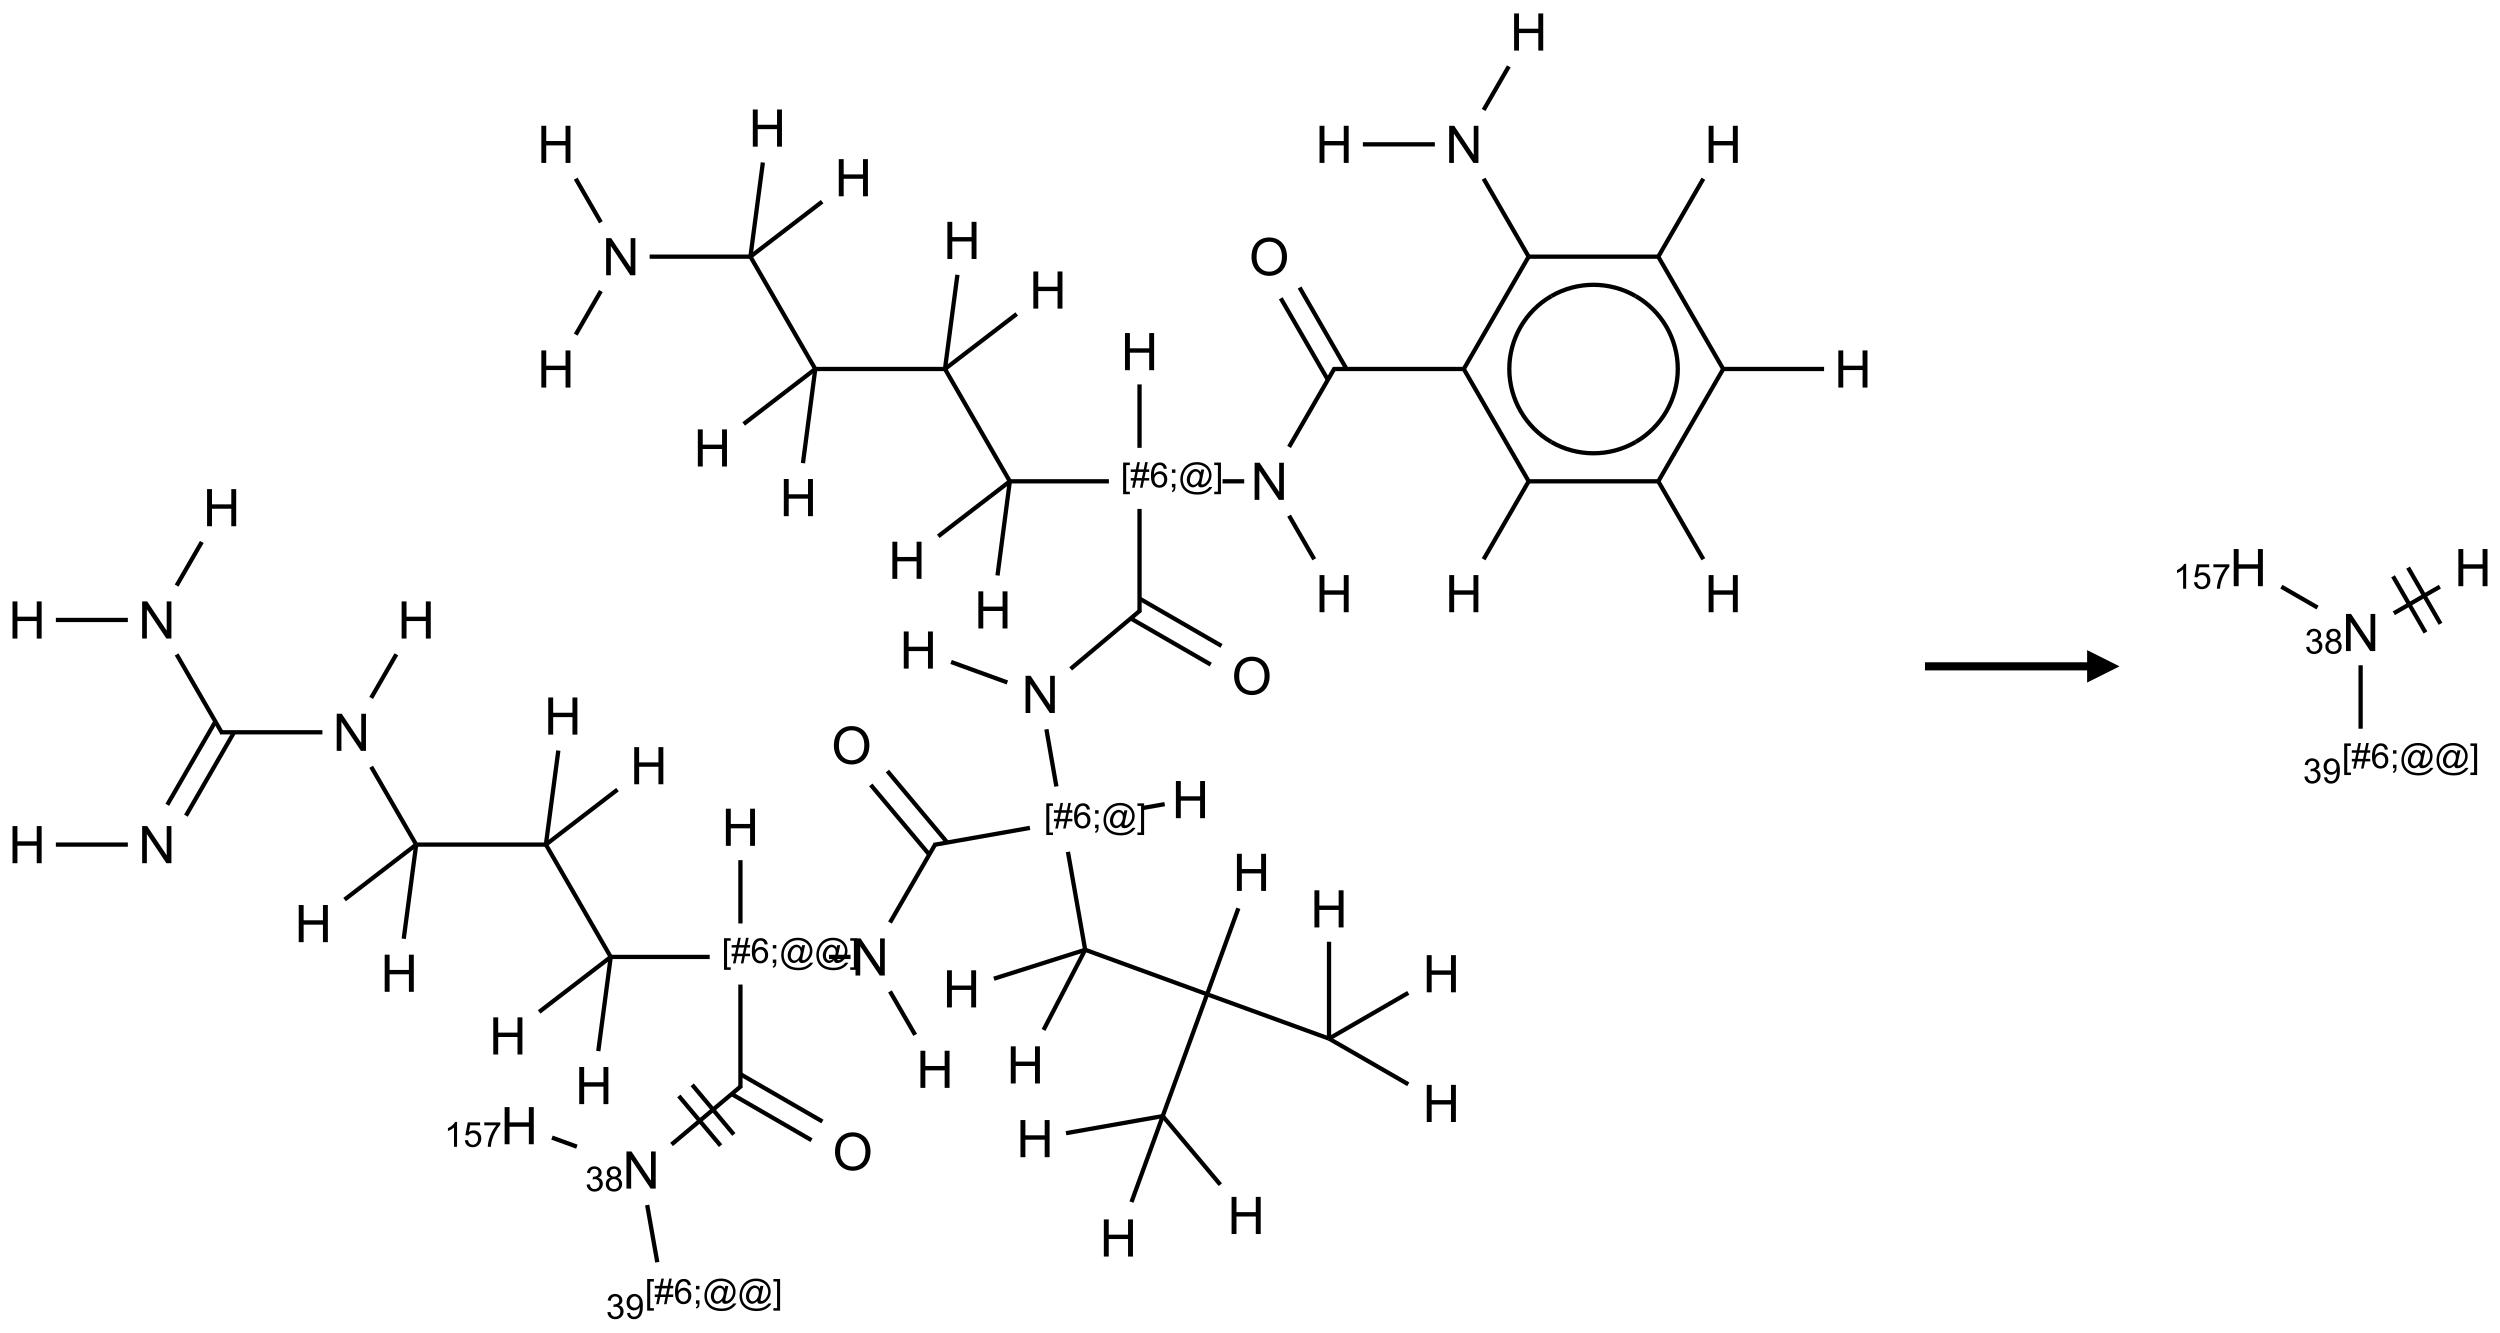 <?xml version="1.0" encoding="UTF-8"?>
<svg xmlns="http://www.w3.org/2000/svg" xmlns:xlink="http://www.w3.org/1999/xlink" width="771" height="411" viewBox="0 0 771 411">
<defs>
<g>
<g id="glyph-0-0">
<path d="M 2 0 L 2 -10 L 10 -10 L 10 0 Z M 2.25 -0.25 L 9.75 -0.25 L 9.75 -9.75 L 2.25 -9.75 Z M 2.25 -0.25 "/>
</g>
<g id="glyph-0-1">
<path d="M 1.281 0 L 1.281 -11.453 L 2.797 -11.453 L 2.797 -6.75 L 8.75 -6.75 L 8.75 -11.453 L 10.266 -11.453 L 10.266 0 L 8.75 0 L 8.75 -5.398 L 2.797 -5.398 L 2.797 0 Z M 1.281 0 "/>
</g>
<g id="glyph-0-2">
<path d="M 1.219 0 L 1.219 -11.453 L 2.773 -11.453 L 8.789 -2.461 L 8.789 -11.453 L 10.242 -11.453 L 10.242 0 L 8.688 0 L 2.672 -9 L 2.672 0 Z M 1.219 0 "/>
</g>
<g id="glyph-0-3">
<path d="M 0.773 -5.578 C 0.773 -7.48 1.285 -8.969 2.305 -10.043 C 3.324 -11.117 4.645 -11.656 6.258 -11.656 C 7.316 -11.656 8.27 -11.402 9.117 -10.898 C 9.965 -10.395 10.613 -9.688 11.059 -8.785 C 11.504 -7.883 11.727 -6.855 11.727 -5.711 C 11.727 -4.551 11.492 -3.512 11.023 -2.594 C 10.555 -1.676 9.891 -0.984 9.031 -0.512 C 8.172 -0.039 7.246 0.195 6.25 0.195 C 5.172 0.195 4.207 -0.066 3.359 -0.586 C 2.512 -1.105 1.867 -1.816 1.43 -2.719 C 0.992 -3.621 0.773 -4.574 0.773 -5.578 Z M 2.336 -5.555 C 2.336 -4.176 2.707 -3.086 3.449 -2.293 C 4.191 -1.5 5.121 -1.102 6.242 -1.102 C 7.383 -1.102 8.32 -1.504 9.059 -2.305 C 9.797 -3.105 10.164 -4.246 10.164 -5.719 C 10.164 -6.652 10.008 -7.465 9.691 -8.16 C 9.375 -8.855 8.914 -9.395 8.309 -9.777 C 7.703 -10.16 7.02 -10.352 6.266 -10.352 C 5.191 -10.352 4.27 -9.984 3.496 -9.246 C 2.723 -8.508 2.336 -7.277 2.336 -5.555 Z M 2.336 -5.555 "/>
</g>
<g id="glyph-1-0">
<path d="M 1.332 0 L 1.332 -6.668 L 6.668 -6.668 L 6.668 0 Z M 1.5 -0.168 L 6.5 -0.168 L 6.5 -6.5 L 1.5 -6.5 Z M 1.5 -0.168 "/>
</g>
<g id="glyph-1-1">
<path d="M 0.723 2.121 L 0.723 -7.637 L 2.793 -7.637 L 2.793 -6.859 L 1.66 -6.859 L 1.66 1.344 L 2.793 1.344 L 2.793 2.121 Z M 0.723 2.121 "/>
</g>
<g id="glyph-1-2">
<path d="M 0.535 0.129 L 0.988 -2.09 L 0.109 -2.09 L 0.109 -2.863 L 1.145 -2.863 L 1.531 -4.754 L 0.109 -4.754 L 0.109 -5.531 L 1.688 -5.531 L 2.141 -7.766 L 2.922 -7.766 L 2.469 -5.531 L 4.109 -5.531 L 4.562 -7.766 L 5.348 -7.766 L 4.895 -5.531 L 5.797 -5.531 L 5.797 -4.754 L 4.738 -4.754 L 4.348 -2.863 L 5.797 -2.863 L 5.797 -2.09 L 4.191 -2.09 L 3.738 0.129 L 2.957 0.129 L 3.406 -2.09 L 1.77 -2.09 L 1.316 0.129 Z M 1.926 -2.863 L 3.562 -2.863 L 3.953 -4.754 L 2.312 -4.754 Z M 1.926 -2.863 "/>
</g>
<g id="glyph-1-3">
<path d="M 5.309 -5.766 L 4.375 -5.691 C 4.293 -6.059 4.172 -6.328 4.02 -6.496 C 3.766 -6.762 3.453 -6.895 3.082 -6.895 C 2.785 -6.895 2.523 -6.812 2.297 -6.645 C 2 -6.43 1.77 -6.117 1.598 -5.703 C 1.43 -5.289 1.34 -4.703 1.332 -3.938 C 1.559 -4.281 1.836 -4.535 2.16 -4.703 C 2.488 -4.871 2.828 -4.953 3.188 -4.953 C 3.812 -4.953 4.344 -4.723 4.785 -4.262 C 5.223 -3.801 5.441 -3.207 5.441 -2.48 C 5.441 -2 5.34 -1.555 5.133 -1.145 C 4.926 -0.73 4.641 -0.418 4.281 -0.199 C 3.922 0.02 3.512 0.129 3.051 0.129 C 2.27 0.129 1.633 -0.156 1.141 -0.73 C 0.648 -1.305 0.402 -2.254 0.402 -3.574 C 0.402 -5.051 0.672 -6.121 1.219 -6.793 C 1.695 -7.375 2.336 -7.668 3.141 -7.668 C 3.742 -7.668 4.234 -7.5 4.617 -7.16 C 5 -6.824 5.23 -6.359 5.309 -5.766 Z M 1.48 -2.473 C 1.48 -2.152 1.547 -1.844 1.684 -1.547 C 1.82 -1.25 2.016 -1.027 2.262 -0.871 C 2.508 -0.719 2.766 -0.641 3.035 -0.641 C 3.434 -0.641 3.773 -0.801 4.059 -1.121 C 4.344 -1.441 4.484 -1.875 4.484 -2.422 C 4.484 -2.949 4.344 -3.367 4.062 -3.668 C 3.781 -3.973 3.426 -4.125 3 -4.125 C 2.578 -4.125 2.219 -3.973 1.922 -3.668 C 1.625 -3.363 1.48 -2.969 1.48 -2.473 Z M 1.48 -2.473 "/>
</g>
<g id="glyph-1-4">
<path d="M 0.949 -4.465 L 0.949 -5.531 L 2.016 -5.531 L 2.016 -4.465 Z M 0.949 0 L 0.949 -1.066 L 2.016 -1.066 L 2.016 0 C 2.016 0.391 1.945 0.711 1.809 0.949 C 1.668 1.191 1.449 1.379 1.145 1.512 L 0.887 1.109 C 1.082 1.023 1.23 0.895 1.324 0.727 C 1.418 0.559 1.469 0.316 1.48 0 Z M 0.949 0 "/>
</g>
<g id="glyph-1-5">
<path d="M 6.047 -0.848 C 5.82 -0.59 5.57 -0.379 5.289 -0.223 C 5.008 -0.062 4.73 0.016 4.449 0.016 C 4.141 0.016 3.84 -0.074 3.547 -0.254 C 3.254 -0.434 3.02 -0.715 2.836 -1.09 C 2.652 -1.465 2.562 -1.875 2.562 -2.324 C 2.562 -2.875 2.703 -3.43 2.988 -3.98 C 3.27 -4.535 3.621 -4.953 4.043 -5.23 C 4.461 -5.508 4.871 -5.645 5.266 -5.645 C 5.566 -5.645 5.855 -5.566 6.129 -5.41 C 6.402 -5.25 6.641 -5.012 6.84 -4.688 L 7.016 -5.496 L 7.949 -5.496 L 7.199 -2 C 7.094 -1.516 7.043 -1.246 7.043 -1.191 C 7.043 -1.098 7.078 -1.02 7.148 -0.949 C 7.219 -0.883 7.305 -0.848 7.406 -0.848 C 7.59 -0.848 7.832 -0.953 8.129 -1.168 C 8.527 -1.445 8.84 -1.816 9.07 -2.285 C 9.301 -2.75 9.418 -3.234 9.418 -3.73 C 9.418 -4.309 9.27 -4.852 8.973 -5.355 C 8.676 -5.859 8.23 -6.262 7.645 -6.562 C 7.055 -6.863 6.406 -7.016 5.691 -7.016 C 4.879 -7.016 4.137 -6.824 3.465 -6.445 C 2.793 -6.066 2.273 -5.52 1.902 -4.809 C 1.535 -4.098 1.348 -3.34 1.348 -2.527 C 1.348 -1.676 1.535 -0.941 1.902 -0.328 C 2.273 0.285 2.809 0.742 3.508 1.035 C 4.207 1.328 4.984 1.473 5.832 1.473 C 6.742 1.473 7.504 1.32 8.121 1.016 C 8.734 0.711 9.195 0.34 9.5 -0.098 L 10.441 -0.098 C 10.266 0.266 9.961 0.637 9.531 1.016 C 9.102 1.395 8.59 1.695 7.996 1.914 C 7.402 2.133 6.688 2.246 5.848 2.246 C 5.078 2.246 4.367 2.145 3.715 1.949 C 3.066 1.75 2.512 1.453 2.051 1.055 C 1.594 0.656 1.25 0.199 1.016 -0.316 C 0.723 -0.973 0.578 -1.684 0.578 -2.441 C 0.578 -3.289 0.75 -4.098 1.098 -4.863 C 1.523 -5.805 2.125 -6.527 2.902 -7.027 C 3.684 -7.527 4.629 -7.777 5.738 -7.777 C 6.602 -7.777 7.375 -7.602 8.059 -7.246 C 8.746 -6.895 9.285 -6.371 9.684 -5.672 C 10.02 -5.07 10.188 -4.418 10.188 -3.715 C 10.188 -2.707 9.832 -1.812 9.125 -1.031 C 8.492 -0.328 7.801 0.02 7.051 0.02 C 6.812 0.02 6.617 -0.016 6.473 -0.09 C 6.324 -0.16 6.215 -0.266 6.145 -0.402 C 6.102 -0.488 6.066 -0.637 6.047 -0.848 Z M 3.527 -2.262 C 3.527 -1.785 3.641 -1.414 3.863 -1.152 C 4.09 -0.887 4.348 -0.754 4.641 -0.754 C 4.836 -0.754 5.039 -0.812 5.254 -0.93 C 5.469 -1.047 5.676 -1.219 5.871 -1.449 C 6.066 -1.676 6.23 -1.969 6.355 -2.32 C 6.48 -2.672 6.543 -3.027 6.543 -3.379 C 6.543 -3.852 6.426 -4.219 6.191 -4.48 C 5.957 -4.738 5.672 -4.871 5.332 -4.871 C 5.109 -4.871 4.902 -4.812 4.707 -4.699 C 4.512 -4.586 4.32 -4.406 4.137 -4.156 C 3.953 -3.906 3.805 -3.602 3.691 -3.246 C 3.582 -2.887 3.527 -2.559 3.527 -2.262 Z M 3.527 -2.262 "/>
</g>
<g id="glyph-1-6">
<path d="M 2.27 2.121 L 0.203 2.121 L 0.203 1.344 L 1.332 1.344 L 1.332 -6.859 L 0.203 -6.859 L 0.203 -7.637 L 2.27 -7.637 Z M 2.27 2.121 "/>
</g>
<g id="glyph-1-7">
<path d="M 0.449 -2.016 L 1.387 -2.141 C 1.492 -1.609 1.676 -1.227 1.934 -0.992 C 2.191 -0.758 2.508 -0.641 2.879 -0.641 C 3.32 -0.641 3.695 -0.793 3.996 -1.098 C 4.301 -1.402 4.453 -1.781 4.453 -2.234 C 4.453 -2.664 4.312 -3.02 4.031 -3.301 C 3.75 -3.578 3.391 -3.719 2.957 -3.719 C 2.781 -3.719 2.562 -3.684 2.297 -3.613 L 2.402 -4.438 C 2.465 -4.43 2.516 -4.426 2.551 -4.426 C 2.949 -4.426 3.312 -4.531 3.629 -4.738 C 3.949 -4.949 4.109 -5.27 4.109 -5.703 C 4.109 -6.047 3.992 -6.332 3.762 -6.559 C 3.527 -6.785 3.227 -6.895 2.859 -6.895 C 2.496 -6.895 2.191 -6.781 1.949 -6.551 C 1.707 -6.324 1.547 -5.98 1.48 -5.52 L 0.543 -5.688 C 0.656 -6.316 0.918 -6.805 1.324 -7.148 C 1.73 -7.492 2.234 -7.668 2.84 -7.668 C 3.254 -7.668 3.641 -7.578 3.988 -7.398 C 4.34 -7.219 4.609 -6.977 4.793 -6.668 C 4.98 -6.359 5.074 -6.031 5.074 -5.684 C 5.074 -5.352 4.984 -5.051 4.809 -4.781 C 4.629 -4.512 4.367 -4.297 4.02 -4.137 C 4.473 -4.031 4.824 -3.816 5.074 -3.488 C 5.324 -3.16 5.449 -2.75 5.449 -2.254 C 5.449 -1.59 5.203 -1.023 4.719 -0.559 C 4.234 -0.098 3.617 0.137 2.875 0.137 C 2.203 0.137 1.648 -0.062 1.207 -0.465 C 0.762 -0.863 0.512 -1.379 0.449 -2.016 Z M 0.449 -2.016 "/>
</g>
<g id="glyph-1-8">
<path d="M 1.887 -4.141 C 1.496 -4.281 1.207 -4.484 1.02 -4.75 C 0.832 -5.016 0.738 -5.328 0.738 -5.699 C 0.738 -6.254 0.938 -6.719 1.34 -7.098 C 1.738 -7.477 2.27 -7.668 2.934 -7.668 C 3.598 -7.668 4.137 -7.473 4.543 -7.086 C 4.949 -6.699 5.152 -6.227 5.152 -5.672 C 5.152 -5.316 5.059 -5.008 4.871 -4.746 C 4.688 -4.484 4.406 -4.281 4.027 -4.141 C 4.496 -3.988 4.852 -3.742 5.098 -3.402 C 5.34 -3.062 5.465 -2.656 5.465 -2.184 C 5.465 -1.531 5.234 -0.98 4.77 -0.535 C 4.309 -0.09 3.703 0.129 2.949 0.129 C 2.195 0.129 1.586 -0.094 1.125 -0.539 C 0.664 -0.984 0.434 -1.543 0.434 -2.207 C 0.434 -2.703 0.559 -3.121 0.809 -3.457 C 1.062 -3.793 1.422 -4.02 1.887 -4.141 Z M 1.699 -5.73 C 1.699 -5.367 1.812 -5.074 2.047 -4.844 C 2.281 -4.613 2.582 -4.5 2.953 -4.5 C 3.312 -4.5 3.609 -4.613 3.84 -4.84 C 4.07 -5.066 4.188 -5.348 4.188 -5.676 C 4.188 -6.02 4.07 -6.309 3.832 -6.543 C 3.594 -6.777 3.297 -6.895 2.941 -6.895 C 2.586 -6.895 2.289 -6.781 2.051 -6.551 C 1.816 -6.324 1.699 -6.047 1.699 -5.73 Z M 1.395 -2.203 C 1.395 -1.938 1.461 -1.676 1.586 -1.426 C 1.711 -1.176 1.902 -0.984 2.152 -0.848 C 2.402 -0.711 2.672 -0.641 2.957 -0.641 C 3.406 -0.641 3.777 -0.785 4.066 -1.074 C 4.359 -1.363 4.504 -1.727 4.504 -2.172 C 4.504 -2.625 4.355 -2.996 4.055 -3.293 C 3.754 -3.586 3.379 -3.734 2.926 -3.734 C 2.484 -3.734 2.121 -3.59 1.832 -3.297 C 1.543 -3.004 1.395 -2.641 1.395 -2.203 Z M 1.395 -2.203 "/>
</g>
<g id="glyph-1-9">
<path d="M 0.582 -1.766 L 1.484 -1.848 C 1.562 -1.426 1.707 -1.117 1.922 -0.926 C 2.137 -0.734 2.414 -0.641 2.75 -0.641 C 3.039 -0.641 3.289 -0.707 3.508 -0.84 C 3.727 -0.973 3.902 -1.148 4.043 -1.367 C 4.18 -1.586 4.297 -1.887 4.391 -2.262 C 4.484 -2.637 4.531 -3.016 4.531 -3.406 C 4.531 -3.449 4.531 -3.512 4.527 -3.594 C 4.34 -3.297 4.082 -3.055 3.758 -2.867 C 3.434 -2.68 3.082 -2.59 2.703 -2.59 C 2.07 -2.59 1.535 -2.816 1.098 -3.277 C 0.66 -3.734 0.441 -4.34 0.441 -5.09 C 0.441 -5.863 0.672 -6.484 1.129 -6.957 C 1.586 -7.43 2.156 -7.668 2.844 -7.668 C 3.34 -7.668 3.793 -7.531 4.207 -7.266 C 4.617 -7 4.93 -6.617 5.145 -6.121 C 5.355 -5.629 5.465 -4.91 5.465 -3.973 C 5.465 -2.996 5.359 -2.223 5.145 -1.645 C 4.934 -1.066 4.617 -0.625 4.199 -0.324 C 3.781 -0.02 3.293 0.129 2.73 0.129 C 2.133 0.129 1.645 -0.035 1.266 -0.367 C 0.887 -0.699 0.66 -1.164 0.582 -1.766 Z M 4.422 -5.137 C 4.422 -5.676 4.277 -6.102 3.992 -6.418 C 3.707 -6.734 3.359 -6.891 2.957 -6.891 C 2.543 -6.891 2.18 -6.719 1.871 -6.379 C 1.562 -6.039 1.406 -5.598 1.406 -5.059 C 1.406 -4.57 1.555 -4.176 1.848 -3.871 C 2.141 -3.566 2.5 -3.418 2.934 -3.418 C 3.367 -3.418 3.723 -3.57 4.004 -3.871 C 4.281 -4.176 4.422 -4.598 4.422 -5.137 Z M 4.422 -5.137 "/>
</g>
<g id="glyph-1-10">
<path d="M 3.973 0 L 3.035 0 L 3.035 -5.973 C 2.809 -5.758 2.516 -5.543 2.148 -5.328 C 1.781 -5.113 1.453 -4.953 1.16 -4.844 L 1.16 -5.75 C 1.684 -5.996 2.145 -6.297 2.535 -6.645 C 2.93 -6.996 3.207 -7.336 3.371 -7.668 L 3.973 -7.668 Z M 3.973 0 "/>
</g>
<g id="glyph-1-11">
<path d="M 0.441 -2 L 1.426 -2.082 C 1.5 -1.605 1.668 -1.242 1.934 -1.004 C 2.199 -0.762 2.52 -0.641 2.895 -0.641 C 3.348 -0.641 3.73 -0.812 4.043 -1.152 C 4.355 -1.492 4.512 -1.941 4.512 -2.504 C 4.512 -3.039 4.359 -3.461 4.059 -3.77 C 3.758 -4.078 3.367 -4.234 2.879 -4.234 C 2.578 -4.234 2.305 -4.164 2.062 -4.027 C 1.82 -3.891 1.629 -3.715 1.488 -3.496 L 0.609 -3.609 L 1.348 -7.531 L 5.145 -7.531 L 5.145 -6.637 L 2.098 -6.637 L 1.688 -4.582 C 2.145 -4.902 2.625 -5.062 3.129 -5.062 C 3.797 -5.062 4.359 -4.832 4.816 -4.371 C 5.277 -3.91 5.504 -3.312 5.504 -2.59 C 5.504 -1.898 5.305 -1.301 4.902 -0.797 C 4.41 -0.18 3.742 0.129 2.895 0.129 C 2.199 0.129 1.633 -0.062 1.195 -0.453 C 0.758 -0.844 0.504 -1.359 0.441 -2 Z M 0.441 -2 "/>
</g>
<g id="glyph-1-12">
<path d="M 0.504 -6.637 L 0.504 -7.535 L 5.449 -7.535 L 5.449 -6.809 C 4.961 -6.289 4.48 -5.602 4.004 -4.746 C 3.527 -3.887 3.156 -3.004 2.895 -2.098 C 2.707 -1.461 2.59 -0.762 2.535 0 L 1.574 0 C 1.582 -0.602 1.703 -1.328 1.926 -2.176 C 2.152 -3.027 2.477 -3.848 2.898 -4.637 C 3.32 -5.426 3.77 -6.094 4.246 -6.637 Z M 0.504 -6.637 "/>
</g>
</g>
</defs>
<path fill="none" stroke-width="0.033" stroke-linecap="butt" stroke-linejoin="miter" stroke="rgb(0%, 0%, 0%)" stroke-opacity="1" stroke-miterlimit="10" d="M 10.038 7.761 L 9.098 7.419 " transform="matrix(40, 0, 0, 40, 8.35, 9.875)"/>
<path fill="none" stroke-width="0.033" stroke-linecap="butt" stroke-linejoin="miter" stroke="rgb(0%, 0%, 0%)" stroke-opacity="1" stroke-miterlimit="10" d="M 9.098 7.419 L 8.756 8.358 " transform="matrix(40, 0, 0, 40, 8.35, 9.875)"/>
<path fill="none" stroke-width="0.033" stroke-linecap="butt" stroke-linejoin="miter" stroke="rgb(0%, 0%, 0%)" stroke-opacity="1" stroke-miterlimit="10" d="M 8.756 8.358 L 8.01 8.49 " transform="matrix(40, 0, 0, 40, 8.35, 9.875)"/>
<path fill="none" stroke-width="0.033" stroke-linecap="butt" stroke-linejoin="miter" stroke="rgb(0%, 0%, 0%)" stroke-opacity="1" stroke-miterlimit="10" d="M 8.756 8.358 L 9.2 8.887 " transform="matrix(40, 0, 0, 40, 8.35, 9.875)"/>
<path fill="none" stroke-width="0.033" stroke-linecap="butt" stroke-linejoin="miter" stroke="rgb(0%, 0%, 0%)" stroke-opacity="1" stroke-miterlimit="10" d="M 8.756 8.358 L 8.515 9.021 " transform="matrix(40, 0, 0, 40, 8.35, 9.875)"/>
<path fill="none" stroke-width="0.033" stroke-linecap="butt" stroke-linejoin="miter" stroke="rgb(0%, 0%, 0%)" stroke-opacity="1" stroke-miterlimit="10" d="M 9.098 7.419 L 8.158 7.076 " transform="matrix(40, 0, 0, 40, 8.35, 9.875)"/>
<path fill="none" stroke-width="0.033" stroke-linecap="butt" stroke-linejoin="miter" stroke="rgb(0%, 0%, 0%)" stroke-opacity="1" stroke-miterlimit="10" d="M 8.158 7.076 L 8.025 6.321 " transform="matrix(40, 0, 0, 40, 8.35, 9.875)"/>
<path fill="none" stroke-width="0.033" stroke-linecap="butt" stroke-linejoin="miter" stroke="rgb(0%, 0%, 0%)" stroke-opacity="1" stroke-miterlimit="10" d="M 7.936 5.817 L 7.859 5.376 " transform="matrix(40, 0, 0, 40, 8.35, 9.875)"/>
<path fill="none" stroke-width="0.033" stroke-linecap="butt" stroke-linejoin="miter" stroke="rgb(0%, 0%, 0%)" stroke-opacity="1" stroke-miterlimit="10" d="M 8.046 4.91 L 8.583 4.459 " transform="matrix(40, 0, 0, 40, 8.35, 9.875)"/>
<path fill="none" stroke-width="0.033" stroke-linecap="butt" stroke-linejoin="miter" stroke="rgb(0%, 0%, 0%)" stroke-opacity="1" stroke-miterlimit="10" d="M 8.509 4.521 L 9.126 4.877 " transform="matrix(40, 0, 0, 40, 8.35, 9.875)"/>
<path fill="none" stroke-width="0.033" stroke-linecap="butt" stroke-linejoin="miter" stroke="rgb(0%, 0%, 0%)" stroke-opacity="1" stroke-miterlimit="10" d="M 8.577 4.368 L 9.209 4.733 " transform="matrix(40, 0, 0, 40, 8.35, 9.875)"/>
<path fill="none" stroke-width="0.033" stroke-linecap="butt" stroke-linejoin="miter" stroke="rgb(0%, 0%, 0%)" stroke-opacity="1" stroke-miterlimit="10" d="M 8.577 4.472 L 8.577 3.677 " transform="matrix(40, 0, 0, 40, 8.35, 9.875)"/>
<path fill="none" stroke-width="0.033" stroke-linecap="butt" stroke-linejoin="miter" stroke="rgb(0%, 0%, 0%)" stroke-opacity="1" stroke-miterlimit="10" d="M 8.341 3.464 L 7.577 3.464 " transform="matrix(40, 0, 0, 40, 8.35, 9.875)"/>
<path fill="none" stroke-width="0.033" stroke-linecap="butt" stroke-linejoin="miter" stroke="rgb(0%, 0%, 0%)" stroke-opacity="1" stroke-miterlimit="10" d="M 7.577 3.464 L 7.077 2.598 " transform="matrix(40, 0, 0, 40, 8.35, 9.875)"/>
<path fill="none" stroke-width="0.033" stroke-linecap="butt" stroke-linejoin="miter" stroke="rgb(0%, 0%, 0%)" stroke-opacity="1" stroke-miterlimit="10" d="M 7.077 2.598 L 6.077 2.598 " transform="matrix(40, 0, 0, 40, 8.35, 9.875)"/>
<path fill="none" stroke-width="0.033" stroke-linecap="butt" stroke-linejoin="miter" stroke="rgb(0%, 0%, 0%)" stroke-opacity="1" stroke-miterlimit="10" d="M 6.077 2.598 L 5.577 1.732 " transform="matrix(40, 0, 0, 40, 8.35, 9.875)"/>
<path fill="none" stroke-width="0.033" stroke-linecap="butt" stroke-linejoin="miter" stroke="rgb(0%, 0%, 0%)" stroke-opacity="1" stroke-miterlimit="10" d="M 5.577 1.732 L 4.8 1.732 " transform="matrix(40, 0, 0, 40, 8.35, 9.875)"/>
<path fill="none" stroke-width="0.033" stroke-linecap="butt" stroke-linejoin="miter" stroke="rgb(0%, 0%, 0%)" stroke-opacity="1" stroke-miterlimit="10" d="M 4.424 1.997 L 4.23 2.333 " transform="matrix(40, 0, 0, 40, 8.35, 9.875)"/>
<path fill="none" stroke-width="0.033" stroke-linecap="butt" stroke-linejoin="miter" stroke="rgb(0%, 0%, 0%)" stroke-opacity="1" stroke-miterlimit="10" d="M 4.424 1.467 L 4.23 1.131 " transform="matrix(40, 0, 0, 40, 8.35, 9.875)"/>
<path fill="none" stroke-width="0.033" stroke-linecap="butt" stroke-linejoin="miter" stroke="rgb(0%, 0%, 0%)" stroke-opacity="1" stroke-miterlimit="10" d="M 5.577 1.732 L 5.673 1.006 " transform="matrix(40, 0, 0, 40, 8.35, 9.875)"/>
<path fill="none" stroke-width="0.033" stroke-linecap="butt" stroke-linejoin="miter" stroke="rgb(0%, 0%, 0%)" stroke-opacity="1" stroke-miterlimit="10" d="M 5.577 1.732 L 6.13 1.308 " transform="matrix(40, 0, 0, 40, 8.35, 9.875)"/>
<path fill="none" stroke-width="0.033" stroke-linecap="butt" stroke-linejoin="miter" stroke="rgb(0%, 0%, 0%)" stroke-opacity="1" stroke-miterlimit="10" d="M 6.077 2.598 L 5.982 3.324 " transform="matrix(40, 0, 0, 40, 8.35, 9.875)"/>
<path fill="none" stroke-width="0.033" stroke-linecap="butt" stroke-linejoin="miter" stroke="rgb(0%, 0%, 0%)" stroke-opacity="1" stroke-miterlimit="10" d="M 6.077 2.598 L 5.525 3.022 " transform="matrix(40, 0, 0, 40, 8.35, 9.875)"/>
<path fill="none" stroke-width="0.033" stroke-linecap="butt" stroke-linejoin="miter" stroke="rgb(0%, 0%, 0%)" stroke-opacity="1" stroke-miterlimit="10" d="M 7.077 2.598 L 7.63 2.174 " transform="matrix(40, 0, 0, 40, 8.35, 9.875)"/>
<path fill="none" stroke-width="0.033" stroke-linecap="butt" stroke-linejoin="miter" stroke="rgb(0%, 0%, 0%)" stroke-opacity="1" stroke-miterlimit="10" d="M 7.077 2.598 L 7.173 1.872 " transform="matrix(40, 0, 0, 40, 8.35, 9.875)"/>
<path fill="none" stroke-width="0.033" stroke-linecap="butt" stroke-linejoin="miter" stroke="rgb(0%, 0%, 0%)" stroke-opacity="1" stroke-miterlimit="10" d="M 7.577 3.464 L 7.025 3.888 " transform="matrix(40, 0, 0, 40, 8.35, 9.875)"/>
<path fill="none" stroke-width="0.033" stroke-linecap="butt" stroke-linejoin="miter" stroke="rgb(0%, 0%, 0%)" stroke-opacity="1" stroke-miterlimit="10" d="M 7.577 3.464 L 7.482 4.19 " transform="matrix(40, 0, 0, 40, 8.35, 9.875)"/>
<path fill="none" stroke-width="0.033" stroke-linecap="butt" stroke-linejoin="miter" stroke="rgb(0%, 0%, 0%)" stroke-opacity="1" stroke-miterlimit="10" d="M 9.217 3.464 L 9.384 3.464 " transform="matrix(40, 0, 0, 40, 8.35, 9.875)"/>
<path fill="none" stroke-width="0.033" stroke-linecap="butt" stroke-linejoin="miter" stroke="rgb(0%, 0%, 0%)" stroke-opacity="1" stroke-miterlimit="10" d="M 9.73 3.199 L 10.082 2.59 " transform="matrix(40, 0, 0, 40, 8.35, 9.875)"/>
<path fill="none" stroke-width="0.033" stroke-linecap="butt" stroke-linejoin="miter" stroke="rgb(0%, 0%, 0%)" stroke-opacity="1" stroke-miterlimit="10" d="M 10.173 2.598 L 9.811 1.97 " transform="matrix(40, 0, 0, 40, 8.35, 9.875)"/>
<path fill="none" stroke-width="0.033" stroke-linecap="butt" stroke-linejoin="miter" stroke="rgb(0%, 0%, 0%)" stroke-opacity="1" stroke-miterlimit="10" d="M 10.029 2.681 L 9.666 2.053 " transform="matrix(40, 0, 0, 40, 8.35, 9.875)"/>
<path fill="none" stroke-width="0.033" stroke-linecap="butt" stroke-linejoin="miter" stroke="rgb(0%, 0%, 0%)" stroke-opacity="1" stroke-miterlimit="10" d="M 10.068 2.598 L 11.087 2.598 " transform="matrix(40, 0, 0, 40, 8.35, 9.875)"/>
<path fill="none" stroke-width="0.033" stroke-linecap="butt" stroke-linejoin="miter" stroke="rgb(0%, 0%, 0%)" stroke-opacity="1" stroke-miterlimit="10" d="M 11.072 2.59 L 11.582 3.472 " transform="matrix(40, 0, 0, 40, 8.35, 9.875)"/>
<path fill="none" stroke-width="0.033" stroke-linecap="butt" stroke-linejoin="miter" stroke="rgb(0%, 0%, 0%)" stroke-opacity="1" stroke-miterlimit="10" d="M 11.582 3.456 L 11.23 4.065 " transform="matrix(40, 0, 0, 40, 8.35, 9.875)"/>
<path fill="none" stroke-width="0.033" stroke-linecap="butt" stroke-linejoin="miter" stroke="rgb(0%, 0%, 0%)" stroke-opacity="1" stroke-miterlimit="10" d="M 11.577 3.464 L 12.587 3.464 " transform="matrix(40, 0, 0, 40, 8.35, 9.875)"/>
<path fill="none" stroke-width="0.033" stroke-linecap="butt" stroke-linejoin="miter" stroke="rgb(0%, 0%, 0%)" stroke-opacity="1" stroke-miterlimit="10" d="M 12.572 3.456 L 12.924 4.065 " transform="matrix(40, 0, 0, 40, 8.35, 9.875)"/>
<path fill="none" stroke-width="0.033" stroke-linecap="butt" stroke-linejoin="miter" stroke="rgb(0%, 0%, 0%)" stroke-opacity="1" stroke-miterlimit="10" d="M 12.577 3.464 L 13.082 2.59 " transform="matrix(40, 0, 0, 40, 8.35, 9.875)"/>
<path fill="none" stroke-width="0.033" stroke-linecap="butt" stroke-linejoin="miter" stroke="rgb(0%, 0%, 0%)" stroke-opacity="1" stroke-miterlimit="10" d="M 13.068 2.598 L 13.855 2.598 " transform="matrix(40, 0, 0, 40, 8.35, 9.875)"/>
<path fill="none" stroke-width="0.033" stroke-linecap="butt" stroke-linejoin="miter" stroke="rgb(0%, 0%, 0%)" stroke-opacity="1" stroke-miterlimit="10" d="M 13.077 2.598 L 12.572 1.724 " transform="matrix(40, 0, 0, 40, 8.35, 9.875)"/>
<path fill="none" stroke-width="0.033" stroke-linecap="butt" stroke-linejoin="miter" stroke="rgb(0%, 0%, 0%)" stroke-opacity="1" stroke-miterlimit="10" d="M 12.572 1.74 L 12.924 1.131 " transform="matrix(40, 0, 0, 40, 8.35, 9.875)"/>
<path fill="none" stroke-width="0.033" stroke-linecap="butt" stroke-linejoin="miter" stroke="rgb(0%, 0%, 0%)" stroke-opacity="1" stroke-miterlimit="10" d="M 12.577 1.732 L 11.568 1.732 " transform="matrix(40, 0, 0, 40, 8.35, 9.875)"/>
<path fill="none" stroke-width="0.033" stroke-linecap="butt" stroke-linejoin="miter" stroke="rgb(0%, 0%, 0%)" stroke-opacity="1" stroke-miterlimit="10" d="M 11.577 1.732 L 11.077 2.598 " transform="matrix(40, 0, 0, 40, 8.35, 9.875)"/>
<path fill="none" stroke-width="0.033" stroke-linecap="butt" stroke-linejoin="miter" stroke="rgb(0%, 0%, 0%)" stroke-opacity="1" stroke-miterlimit="10" d="M 11.582 1.74 L 11.23 1.131 " transform="matrix(40, 0, 0, 40, 8.35, 9.875)"/>
<path fill="none" stroke-width="0.033" stroke-linecap="butt" stroke-linejoin="miter" stroke="rgb(0%, 0%, 0%)" stroke-opacity="1" stroke-miterlimit="10" d="M 10.854 0.866 L 10.299 0.866 " transform="matrix(40, 0, 0, 40, 8.35, 9.875)"/>
<path fill="none" stroke-width="0.033" stroke-linecap="butt" stroke-linejoin="miter" stroke="rgb(0%, 0%, 0%)" stroke-opacity="1" stroke-miterlimit="10" d="M 11.23 0.601 L 11.424 0.265 " transform="matrix(40, 0, 0, 40, 8.35, 9.875)"/>
<path fill="none" stroke-width="0.033" stroke-linecap="butt" stroke-linejoin="miter" stroke="rgb(0%, 0%, 0%)" stroke-opacity="1" stroke-miterlimit="10" d="M 9.73 3.729 L 9.924 4.065 " transform="matrix(40, 0, 0, 40, 8.35, 9.875)"/>
<path fill="none" stroke-width="0.033" stroke-linecap="butt" stroke-linejoin="miter" stroke="rgb(0%, 0%, 0%)" stroke-opacity="1" stroke-miterlimit="10" d="M 8.577 3.206 L 8.577 2.717 " transform="matrix(40, 0, 0, 40, 8.35, 9.875)"/>
<path fill="none" stroke-width="0.033" stroke-linecap="butt" stroke-linejoin="miter" stroke="rgb(0%, 0%, 0%)" stroke-opacity="1" stroke-miterlimit="10" d="M 7.558 5.015 L 7.124 4.857 " transform="matrix(40, 0, 0, 40, 8.35, 9.875)"/>
<path fill="none" stroke-width="0.033" stroke-linecap="butt" stroke-linejoin="miter" stroke="rgb(0%, 0%, 0%)" stroke-opacity="1" stroke-miterlimit="10" d="M 7.732 6.136 L 6.992 6.267 " transform="matrix(40, 0, 0, 40, 8.35, 9.875)"/>
<path fill="none" stroke-width="0.033" stroke-linecap="butt" stroke-linejoin="miter" stroke="rgb(0%, 0%, 0%)" stroke-opacity="1" stroke-miterlimit="10" d="M 7.095 6.249 L 6.633 5.698 " transform="matrix(40, 0, 0, 40, 8.35, 9.875)"/>
<path fill="none" stroke-width="0.033" stroke-linecap="butt" stroke-linejoin="miter" stroke="rgb(0%, 0%, 0%)" stroke-opacity="1" stroke-miterlimit="10" d="M 6.956 6.342 L 6.505 5.805 " transform="matrix(40, 0, 0, 40, 8.35, 9.875)"/>
<path fill="none" stroke-width="0.033" stroke-linecap="butt" stroke-linejoin="miter" stroke="rgb(0%, 0%, 0%)" stroke-opacity="1" stroke-miterlimit="10" d="M 7.004 6.259 L 6.653 6.866 " transform="matrix(40, 0, 0, 40, 8.35, 9.875)"/>
<path fill="none" stroke-width="0.033" stroke-linecap="butt" stroke-linejoin="miter" stroke="rgb(0%, 0%, 0%)" stroke-opacity="1" stroke-miterlimit="10" d="M 6.349 7.131 L 6.183 7.131 " transform="matrix(40, 0, 0, 40, 8.35, 9.875)"/>
<path fill="none" stroke-width="0.033" stroke-linecap="butt" stroke-linejoin="miter" stroke="rgb(0%, 0%, 0%)" stroke-opacity="1" stroke-miterlimit="10" d="M 5.263 7.131 L 4.5 7.131 " transform="matrix(40, 0, 0, 40, 8.35, 9.875)"/>
<path fill="none" stroke-width="0.033" stroke-linecap="butt" stroke-linejoin="miter" stroke="rgb(0%, 0%, 0%)" stroke-opacity="1" stroke-miterlimit="10" d="M 4.5 7.131 L 4 6.265 " transform="matrix(40, 0, 0, 40, 8.35, 9.875)"/>
<path fill="none" stroke-width="0.033" stroke-linecap="butt" stroke-linejoin="miter" stroke="rgb(0%, 0%, 0%)" stroke-opacity="1" stroke-miterlimit="10" d="M 4 6.265 L 3 6.265 " transform="matrix(40, 0, 0, 40, 8.35, 9.875)"/>
<path fill="none" stroke-width="0.033" stroke-linecap="butt" stroke-linejoin="miter" stroke="rgb(0%, 0%, 0%)" stroke-opacity="1" stroke-miterlimit="10" d="M 3 6.265 L 2.653 5.665 " transform="matrix(40, 0, 0, 40, 8.35, 9.875)"/>
<path fill="none" stroke-width="0.033" stroke-linecap="butt" stroke-linejoin="miter" stroke="rgb(0%, 0%, 0%)" stroke-opacity="1" stroke-miterlimit="10" d="M 2.277 5.399 L 1.49 5.399 " transform="matrix(40, 0, 0, 40, 8.35, 9.875)"/>
<path fill="none" stroke-width="0.033" stroke-linecap="butt" stroke-linejoin="miter" stroke="rgb(0%, 0%, 0%)" stroke-opacity="1" stroke-miterlimit="10" d="M 1.452 5.316 L 1.081 5.958 " transform="matrix(40, 0, 0, 40, 8.35, 9.875)"/>
<path fill="none" stroke-width="0.033" stroke-linecap="butt" stroke-linejoin="miter" stroke="rgb(0%, 0%, 0%)" stroke-opacity="1" stroke-miterlimit="10" d="M 1.596 5.399 L 1.225 6.042 " transform="matrix(40, 0, 0, 40, 8.35, 9.875)"/>
<path fill="none" stroke-width="0.033" stroke-linecap="butt" stroke-linejoin="miter" stroke="rgb(0%, 0%, 0%)" stroke-opacity="1" stroke-miterlimit="10" d="M 0.777 6.265 L 0.222 6.265 " transform="matrix(40, 0, 0, 40, 8.35, 9.875)"/>
<path fill="none" stroke-width="0.033" stroke-linecap="butt" stroke-linejoin="miter" stroke="rgb(0%, 0%, 0%)" stroke-opacity="1" stroke-miterlimit="10" d="M 1.505 5.408 L 1.153 4.799 " transform="matrix(40, 0, 0, 40, 8.35, 9.875)"/>
<path fill="none" stroke-width="0.033" stroke-linecap="butt" stroke-linejoin="miter" stroke="rgb(0%, 0%, 0%)" stroke-opacity="1" stroke-miterlimit="10" d="M 1.153 4.268 L 1.347 3.932 " transform="matrix(40, 0, 0, 40, 8.35, 9.875)"/>
<path fill="none" stroke-width="0.033" stroke-linecap="butt" stroke-linejoin="miter" stroke="rgb(0%, 0%, 0%)" stroke-opacity="1" stroke-miterlimit="10" d="M 0.777 4.533 L 0.222 4.533 " transform="matrix(40, 0, 0, 40, 8.35, 9.875)"/>
<path fill="none" stroke-width="0.033" stroke-linecap="butt" stroke-linejoin="miter" stroke="rgb(0%, 0%, 0%)" stroke-opacity="1" stroke-miterlimit="10" d="M 2.653 5.134 L 2.847 4.798 " transform="matrix(40, 0, 0, 40, 8.35, 9.875)"/>
<path fill="none" stroke-width="0.033" stroke-linecap="butt" stroke-linejoin="miter" stroke="rgb(0%, 0%, 0%)" stroke-opacity="1" stroke-miterlimit="10" d="M 3 6.265 L 2.448 6.689 " transform="matrix(40, 0, 0, 40, 8.35, 9.875)"/>
<path fill="none" stroke-width="0.033" stroke-linecap="butt" stroke-linejoin="miter" stroke="rgb(0%, 0%, 0%)" stroke-opacity="1" stroke-miterlimit="10" d="M 3 6.265 L 2.904 6.991 " transform="matrix(40, 0, 0, 40, 8.35, 9.875)"/>
<path fill="none" stroke-width="0.033" stroke-linecap="butt" stroke-linejoin="miter" stroke="rgb(0%, 0%, 0%)" stroke-opacity="1" stroke-miterlimit="10" d="M 4 6.265 L 4.552 5.841 " transform="matrix(40, 0, 0, 40, 8.35, 9.875)"/>
<path fill="none" stroke-width="0.033" stroke-linecap="butt" stroke-linejoin="miter" stroke="rgb(0%, 0%, 0%)" stroke-opacity="1" stroke-miterlimit="10" d="M 4 6.265 L 4.096 5.54 " transform="matrix(40, 0, 0, 40, 8.35, 9.875)"/>
<path fill="none" stroke-width="0.033" stroke-linecap="butt" stroke-linejoin="miter" stroke="rgb(0%, 0%, 0%)" stroke-opacity="1" stroke-miterlimit="10" d="M 4.5 7.131 L 3.948 7.555 " transform="matrix(40, 0, 0, 40, 8.35, 9.875)"/>
<path fill="none" stroke-width="0.033" stroke-linecap="butt" stroke-linejoin="miter" stroke="rgb(0%, 0%, 0%)" stroke-opacity="1" stroke-miterlimit="10" d="M 4.5 7.131 L 4.404 7.857 " transform="matrix(40, 0, 0, 40, 8.35, 9.875)"/>
<path fill="none" stroke-width="0.033" stroke-linecap="butt" stroke-linejoin="miter" stroke="rgb(0%, 0%, 0%)" stroke-opacity="1" stroke-miterlimit="10" d="M 5.5 7.344 L 5.5 8.139 " transform="matrix(40, 0, 0, 40, 8.35, 9.875)"/>
<path fill="none" stroke-width="0.033" stroke-linecap="butt" stroke-linejoin="miter" stroke="rgb(0%, 0%, 0%)" stroke-opacity="1" stroke-miterlimit="10" d="M 5.432 8.188 L 6.048 8.544 " transform="matrix(40, 0, 0, 40, 8.35, 9.875)"/>
<path fill="none" stroke-width="0.033" stroke-linecap="butt" stroke-linejoin="miter" stroke="rgb(0%, 0%, 0%)" stroke-opacity="1" stroke-miterlimit="10" d="M 5.5 8.035 L 6.132 8.4 " transform="matrix(40, 0, 0, 40, 8.35, 9.875)"/>
<path fill="none" stroke-width="0.033" stroke-linecap="butt" stroke-linejoin="miter" stroke="rgb(0%, 0%, 0%)" stroke-opacity="1" stroke-miterlimit="10" d="M 5.506 8.126 L 4.969 8.577 " transform="matrix(40, 0, 0, 40, 8.35, 9.875)"/>
<path fill="none" stroke-width="0.033" stroke-linecap="butt" stroke-linejoin="miter" stroke="rgb(0%, 0%, 0%)" stroke-opacity="1" stroke-miterlimit="10" d="M 5.025 8.203 L 5.347 8.586 " transform="matrix(40, 0, 0, 40, 8.35, 9.875)"/>
<path fill="none" stroke-width="0.033" stroke-linecap="butt" stroke-linejoin="miter" stroke="rgb(0%, 0%, 0%)" stroke-opacity="1" stroke-miterlimit="10" d="M 5.128 8.117 L 5.449 8.5 " transform="matrix(40, 0, 0, 40, 8.35, 9.875)"/>
<path fill="none" stroke-width="0.033" stroke-linecap="butt" stroke-linejoin="miter" stroke="rgb(0%, 0%, 0%)" stroke-opacity="1" stroke-miterlimit="10" d="M 4.781 9.044 L 4.859 9.485 " transform="matrix(40, 0, 0, 40, 8.35, 9.875)"/>
<path fill="none" stroke-width="0.033" stroke-linecap="butt" stroke-linejoin="miter" stroke="rgb(0%, 0%, 0%)" stroke-opacity="1" stroke-miterlimit="10" d="M 4.239 8.594 L 4.047 8.524 " transform="matrix(40, 0, 0, 40, 8.35, 9.875)"/>
<path fill="none" stroke-width="0.033" stroke-linecap="butt" stroke-linejoin="miter" stroke="rgb(0%, 0%, 0%)" stroke-opacity="1" stroke-miterlimit="10" d="M 5.5 6.873 L 5.5 6.385 " transform="matrix(40, 0, 0, 40, 8.35, 9.875)"/>
<path fill="none" stroke-width="0.033" stroke-linecap="butt" stroke-linejoin="miter" stroke="rgb(0%, 0%, 0%)" stroke-opacity="1" stroke-miterlimit="10" d="M 6.653 7.397 L 6.847 7.732 " transform="matrix(40, 0, 0, 40, 8.35, 9.875)"/>
<path fill="none" stroke-width="0.033" stroke-linecap="butt" stroke-linejoin="miter" stroke="rgb(0%, 0%, 0%)" stroke-opacity="1" stroke-miterlimit="10" d="M 8.607 5.982 L 8.771 5.953 " transform="matrix(40, 0, 0, 40, 8.35, 9.875)"/>
<path fill="none" stroke-width="0.033" stroke-linecap="butt" stroke-linejoin="miter" stroke="rgb(0%, 0%, 0%)" stroke-opacity="1" stroke-miterlimit="10" d="M 8.158 7.076 L 7.454 7.299 " transform="matrix(40, 0, 0, 40, 8.35, 9.875)"/>
<path fill="none" stroke-width="0.033" stroke-linecap="butt" stroke-linejoin="miter" stroke="rgb(0%, 0%, 0%)" stroke-opacity="1" stroke-miterlimit="10" d="M 8.158 7.076 L 7.837 7.694 " transform="matrix(40, 0, 0, 40, 8.35, 9.875)"/>
<path fill="none" stroke-width="0.033" stroke-linecap="butt" stroke-linejoin="miter" stroke="rgb(0%, 0%, 0%)" stroke-opacity="1" stroke-miterlimit="10" d="M 9.098 7.419 L 9.339 6.756 " transform="matrix(40, 0, 0, 40, 8.35, 9.875)"/>
<path fill="none" stroke-width="0.033" stroke-linecap="butt" stroke-linejoin="miter" stroke="rgb(0%, 0%, 0%)" stroke-opacity="1" stroke-miterlimit="10" d="M 10.038 7.761 L 10.038 7.014 " transform="matrix(40, 0, 0, 40, 8.35, 9.875)"/>
<path fill="none" stroke-width="0.033" stroke-linecap="butt" stroke-linejoin="miter" stroke="rgb(0%, 0%, 0%)" stroke-opacity="1" stroke-miterlimit="10" d="M 10.038 7.761 L 10.649 8.113 " transform="matrix(40, 0, 0, 40, 8.35, 9.875)"/>
<path fill="none" stroke-width="0.033" stroke-linecap="butt" stroke-linejoin="miter" stroke="rgb(0%, 0%, 0%)" stroke-opacity="1" stroke-miterlimit="10" d="M 10.038 7.761 L 10.649 7.408 " transform="matrix(40, 0, 0, 40, 8.35, 9.875)"/>
<path fill="none" stroke-width="0.033" stroke-linecap="butt" stroke-linejoin="miter" stroke="rgb(0%, 0%, 0%)" stroke-opacity="1" stroke-miterlimit="10" d="M 11.752 3.161 C 11.552 3.045 11.428 2.83 11.428 2.598 " transform="matrix(40, 0, 0, 40, 8.35, 9.875)"/>
<path fill="none" stroke-width="0.033" stroke-linecap="butt" stroke-linejoin="miter" stroke="rgb(0%, 0%, 0%)" stroke-opacity="1" stroke-miterlimit="10" d="M 12.402 3.161 C 12.201 3.277 11.953 3.277 11.752 3.161 " transform="matrix(40, 0, 0, 40, 8.35, 9.875)"/>
<path fill="none" stroke-width="0.033" stroke-linecap="butt" stroke-linejoin="miter" stroke="rgb(0%, 0%, 0%)" stroke-opacity="1" stroke-miterlimit="10" d="M 12.727 2.598 C 12.727 2.83 12.603 3.045 12.402 3.161 " transform="matrix(40, 0, 0, 40, 8.35, 9.875)"/>
<path fill="none" stroke-width="0.033" stroke-linecap="butt" stroke-linejoin="miter" stroke="rgb(0%, 0%, 0%)" stroke-opacity="1" stroke-miterlimit="10" d="M 12.402 2.036 C 12.603 2.152 12.727 2.366 12.727 2.598 " transform="matrix(40, 0, 0, 40, 8.35, 9.875)"/>
<path fill="none" stroke-width="0.033" stroke-linecap="butt" stroke-linejoin="miter" stroke="rgb(0%, 0%, 0%)" stroke-opacity="1" stroke-miterlimit="10" d="M 11.752 2.036 C 11.953 1.92 12.201 1.92 12.402 2.036 " transform="matrix(40, 0, 0, 40, 8.35, 9.875)"/>
<path fill="none" stroke-width="0.033" stroke-linecap="butt" stroke-linejoin="miter" stroke="rgb(0%, 0%, 0%)" stroke-opacity="1" stroke-miterlimit="10" d="M 11.428 2.598 C 11.428 2.366 11.552 2.152 11.752 2.036 " transform="matrix(40, 0, 0, 40, 8.35, 9.875)"/>
<g fill="rgb(0%, 0%, 0%)" fill-opacity="1">
<use xlink:href="#glyph-0-1" x="313.43" y="356.879"/>
</g>
<g fill="rgb(0%, 0%, 0%)" fill-opacity="1">
<use xlink:href="#glyph-0-1" x="378.535" y="380.574"/>
</g>
<g fill="rgb(0%, 0%, 0%)" fill-opacity="1">
<use xlink:href="#glyph-0-1" x="339.141" y="387.52"/>
</g>
<g fill="rgb(0%, 0%, 0%)" fill-opacity="1">
<use xlink:href="#glyph-1-1" x="321.953" y="255.395"/>
<use xlink:href="#glyph-1-2" x="324.917" y="255.395"/>
<use xlink:href="#glyph-1-3" x="330.849" y="255.395"/>
<use xlink:href="#glyph-1-4" x="336.781" y="255.395"/>
<use xlink:href="#glyph-1-5" x="339.745" y="255.395"/>
<use xlink:href="#glyph-1-6" x="350.573" y="255.395"/>
</g>
<g fill="rgb(0%, 0%, 0%)" fill-opacity="1">
<use xlink:href="#glyph-0-2" x="315.066" y="219.879"/>
</g>
<g fill="rgb(0%, 0%, 0%)" fill-opacity="1">
<use xlink:href="#glyph-0-3" x="379.828" y="214.172"/>
</g>
<g fill="rgb(0%, 0%, 0%)" fill-opacity="1">
<use xlink:href="#glyph-1-1" x="345.648" y="150.293"/>
<use xlink:href="#glyph-1-2" x="348.612" y="150.293"/>
<use xlink:href="#glyph-1-3" x="354.544" y="150.293"/>
<use xlink:href="#glyph-1-4" x="360.477" y="150.293"/>
<use xlink:href="#glyph-1-5" x="363.44" y="150.293"/>
<use xlink:href="#glyph-1-6" x="374.268" y="150.293"/>
</g>
<g fill="rgb(0%, 0%, 0%)" fill-opacity="1">
<use xlink:href="#glyph-0-2" x="185.707" y="84.883"/>
</g>
<g fill="rgb(0%, 0%, 0%)" fill-opacity="1">
<use xlink:href="#glyph-0-1" x="165.664" y="119.527"/>
</g>
<g fill="rgb(0%, 0%, 0%)" fill-opacity="1">
<use xlink:href="#glyph-0-1" x="165.664" y="50.242"/>
</g>
<g fill="rgb(0%, 0%, 0%)" fill-opacity="1">
<use xlink:href="#glyph-0-1" x="230.887" y="45.227"/>
</g>
<g fill="rgb(0%, 0%, 0%)" fill-opacity="1">
<use xlink:href="#glyph-0-1" x="257.398" y="60.535"/>
</g>
<g fill="rgb(0%, 0%, 0%)" fill-opacity="1">
<use xlink:href="#glyph-0-1" x="240.445" y="159.184"/>
</g>
<g fill="rgb(0%, 0%, 0%)" fill-opacity="1">
<use xlink:href="#glyph-0-1" x="213.93" y="143.875"/>
</g>
<g fill="rgb(0%, 0%, 0%)" fill-opacity="1">
<use xlink:href="#glyph-0-1" x="317.398" y="95.176"/>
</g>
<g fill="rgb(0%, 0%, 0%)" fill-opacity="1">
<use xlink:href="#glyph-0-1" x="290.887" y="79.867"/>
</g>
<g fill="rgb(0%, 0%, 0%)" fill-opacity="1">
<use xlink:href="#glyph-0-1" x="273.93" y="178.516"/>
</g>
<g fill="rgb(0%, 0%, 0%)" fill-opacity="1">
<use xlink:href="#glyph-0-1" x="300.445" y="193.824"/>
</g>
<g fill="rgb(0%, 0%, 0%)" fill-opacity="1">
<use xlink:href="#glyph-0-2" x="385.707" y="154.168"/>
</g>
<g fill="rgb(0%, 0%, 0%)" fill-opacity="1">
<use xlink:href="#glyph-0-3" x="385.188" y="84.887"/>
</g>
<g fill="rgb(0%, 0%, 0%)" fill-opacity="1">
<use xlink:href="#glyph-0-1" x="445.664" y="188.809"/>
</g>
<g fill="rgb(0%, 0%, 0%)" fill-opacity="1">
<use xlink:href="#glyph-0-1" x="525.664" y="188.809"/>
</g>
<g fill="rgb(0%, 0%, 0%)" fill-opacity="1">
<use xlink:href="#glyph-0-1" x="565.664" y="119.527"/>
</g>
<g fill="rgb(0%, 0%, 0%)" fill-opacity="1">
<use xlink:href="#glyph-0-1" x="525.664" y="50.242"/>
</g>
<g fill="rgb(0%, 0%, 0%)" fill-opacity="1">
<use xlink:href="#glyph-0-2" x="445.707" y="50.242"/>
</g>
<g fill="rgb(0%, 0%, 0%)" fill-opacity="1">
<use xlink:href="#glyph-0-1" x="405.664" y="50.242"/>
</g>
<g fill="rgb(0%, 0%, 0%)" fill-opacity="1">
<use xlink:href="#glyph-0-1" x="465.664" y="15.602"/>
</g>
<g fill="rgb(0%, 0%, 0%)" fill-opacity="1">
<use xlink:href="#glyph-0-1" x="405.664" y="188.809"/>
</g>
<g fill="rgb(0%, 0%, 0%)" fill-opacity="1">
<use xlink:href="#glyph-0-1" x="345.664" y="114.168"/>
</g>
<g fill="rgb(0%, 0%, 0%)" fill-opacity="1">
<use xlink:href="#glyph-0-1" x="277.438" y="206.199"/>
</g>
<g fill="rgb(0%, 0%, 0%)" fill-opacity="1">
<use xlink:href="#glyph-0-3" x="256.391" y="235.578"/>
</g>
<g fill="rgb(0%, 0%, 0%)" fill-opacity="1">
<use xlink:href="#glyph-0-2" x="262.621" y="300.855"/>
</g>
<g fill="rgb(0%, 0%, 0%)" fill-opacity="1">
<use xlink:href="#glyph-1-1" x="222.562" y="296.98"/>
<use xlink:href="#glyph-1-2" x="225.526" y="296.98"/>
<use xlink:href="#glyph-1-3" x="231.458" y="296.98"/>
<use xlink:href="#glyph-1-4" x="237.391" y="296.98"/>
<use xlink:href="#glyph-1-5" x="240.354" y="296.98"/>
<use xlink:href="#glyph-1-5" x="251.182" y="296.98"/>
<use xlink:href="#glyph-1-6" x="262.01" y="296.98"/>
</g>
<g fill="rgb(0%, 0%, 0%)" fill-opacity="1">
<use xlink:href="#glyph-0-2" x="102.621" y="231.574"/>
</g>
<g fill="rgb(0%, 0%, 0%)" fill-opacity="1">
<use xlink:href="#glyph-0-2" x="42.621" y="266.215"/>
</g>
<g fill="rgb(0%, 0%, 0%)" fill-opacity="1">
<use xlink:href="#glyph-0-1" x="2.578" y="266.215"/>
</g>
<g fill="rgb(0%, 0%, 0%)" fill-opacity="1">
<use xlink:href="#glyph-0-2" x="42.621" y="196.934"/>
</g>
<g fill="rgb(0%, 0%, 0%)" fill-opacity="1">
<use xlink:href="#glyph-0-1" x="62.578" y="162.293"/>
</g>
<g fill="rgb(0%, 0%, 0%)" fill-opacity="1">
<use xlink:href="#glyph-0-1" x="2.578" y="196.934"/>
</g>
<g fill="rgb(0%, 0%, 0%)" fill-opacity="1">
<use xlink:href="#glyph-0-1" x="122.578" y="196.934"/>
</g>
<g fill="rgb(0%, 0%, 0%)" fill-opacity="1">
<use xlink:href="#glyph-0-1" x="90.844" y="290.566"/>
</g>
<g fill="rgb(0%, 0%, 0%)" fill-opacity="1">
<use xlink:href="#glyph-0-1" x="117.355" y="305.875"/>
</g>
<g fill="rgb(0%, 0%, 0%)" fill-opacity="1">
<use xlink:href="#glyph-0-1" x="194.312" y="241.867"/>
</g>
<g fill="rgb(0%, 0%, 0%)" fill-opacity="1">
<use xlink:href="#glyph-0-1" x="167.797" y="226.559"/>
</g>
<g fill="rgb(0%, 0%, 0%)" fill-opacity="1">
<use xlink:href="#glyph-0-1" x="150.844" y="325.207"/>
</g>
<g fill="rgb(0%, 0%, 0%)" fill-opacity="1">
<use xlink:href="#glyph-0-1" x="177.355" y="340.516"/>
</g>
<g fill="rgb(0%, 0%, 0%)" fill-opacity="1">
<use xlink:href="#glyph-0-3" x="256.742" y="360.863"/>
</g>
<g fill="rgb(0%, 0%, 0%)" fill-opacity="1">
<use xlink:href="#glyph-0-2" x="191.977" y="366.57"/>
</g>
<g fill="rgb(0%, 0%, 0%)" fill-opacity="1">
<use xlink:href="#glyph-1-7" x="180.465" y="367.359"/>
<use xlink:href="#glyph-1-8" x="186.397" y="367.359"/>
</g>
<g fill="rgb(0%, 0%, 0%)" fill-opacity="1">
<use xlink:href="#glyph-1-1" x="198.867" y="402.086"/>
<use xlink:href="#glyph-1-2" x="201.831" y="402.086"/>
<use xlink:href="#glyph-1-3" x="207.763" y="402.086"/>
<use xlink:href="#glyph-1-4" x="213.695" y="402.086"/>
<use xlink:href="#glyph-1-5" x="216.659" y="402.086"/>
<use xlink:href="#glyph-1-5" x="227.487" y="402.086"/>
<use xlink:href="#glyph-1-6" x="238.315" y="402.086"/>
</g>
<g fill="rgb(0%, 0%, 0%)" fill-opacity="1">
<use xlink:href="#glyph-1-7" x="186.863" y="406.715"/>
<use xlink:href="#glyph-1-9" x="192.796" y="406.715"/>
</g>
<g fill="rgb(0%, 0%, 0%)" fill-opacity="1">
<use xlink:href="#glyph-0-1" x="154.348" y="352.887"/>
</g>
<g fill="rgb(0%, 0%, 0%)" fill-opacity="1">
<use xlink:href="#glyph-1-10" x="136.98" y="353.68"/>
<use xlink:href="#glyph-1-11" x="142.913" y="353.68"/>
<use xlink:href="#glyph-1-12" x="148.845" y="353.68"/>
</g>
<g fill="rgb(0%, 0%, 0%)" fill-opacity="1">
<use xlink:href="#glyph-0-1" x="222.578" y="260.855"/>
</g>
<g fill="rgb(0%, 0%, 0%)" fill-opacity="1">
<use xlink:href="#glyph-0-1" x="282.578" y="335.5"/>
</g>
<g fill="rgb(0%, 0%, 0%)" fill-opacity="1">
<use xlink:href="#glyph-0-1" x="361.363" y="252.324"/>
</g>
<g fill="rgb(0%, 0%, 0%)" fill-opacity="1">
<use xlink:href="#glyph-0-1" x="290.766" y="310.691"/>
</g>
<g fill="rgb(0%, 0%, 0%)" fill-opacity="1">
<use xlink:href="#glyph-0-1" x="310.445" y="334.145"/>
</g>
<g fill="rgb(0%, 0%, 0%)" fill-opacity="1">
<use xlink:href="#glyph-0-1" x="380.184" y="274.758"/>
</g>
<g fill="rgb(0%, 0%, 0%)" fill-opacity="1">
<use xlink:href="#glyph-0-1" x="404.09" y="286.023"/>
</g>
<g fill="rgb(0%, 0%, 0%)" fill-opacity="1">
<use xlink:href="#glyph-0-1" x="438.73" y="346.023"/>
</g>
<g fill="rgb(0%, 0%, 0%)" fill-opacity="1">
<use xlink:href="#glyph-0-1" x="438.73" y="306.023"/>
</g>
<path fill-rule="nonzero" fill="rgb(0%, 0%, 0%)" fill-opacity="1" d="M 593.664 206.75 L 643.664 206.75 L 643.664 210.5 L 653.664 205.5 L 643.664 200.5 L 643.664 204.25 L 593.664 204.25 "/>
<path fill="none" stroke-width="0.033" stroke-linecap="butt" stroke-linejoin="miter" stroke="rgb(0%, 0%, 0%)" stroke-opacity="1" stroke-miterlimit="10" d="M 0.866 0.753 L 0.866 1.242 " transform="matrix(40, 0, 0, 40, 693.373, 175.055)"/>
<path fill="none" stroke-width="0.033" stroke-linecap="butt" stroke-linejoin="miter" stroke="rgb(0%, 0%, 0%)" stroke-opacity="1" stroke-miterlimit="10" d="M 0.534 0.308 L 0.255 0.147 " transform="matrix(40, 0, 0, 40, 693.373, 175.055)"/>
<path fill="none" stroke-width="0.033" stroke-linecap="butt" stroke-linejoin="miter" stroke="rgb(0%, 0%, 0%)" stroke-opacity="1" stroke-miterlimit="10" d="M 1.122 0.352 L 1.477 0.147 " transform="matrix(40, 0, 0, 40, 693.373, 175.055)"/>
<path fill="none" stroke-width="0.033" stroke-linecap="butt" stroke-linejoin="miter" stroke="rgb(0%, 0%, 0%)" stroke-opacity="1" stroke-miterlimit="10" d="M 1.482 0.433 L 1.232 0 " transform="matrix(40, 0, 0, 40, 693.373, 175.055)"/>
<path fill="none" stroke-width="0.033" stroke-linecap="butt" stroke-linejoin="miter" stroke="rgb(0%, 0%, 0%)" stroke-opacity="1" stroke-miterlimit="10" d="M 1.366 0.5 L 1.116 0.067 " transform="matrix(40, 0, 0, 40, 693.373, 175.055)"/>
<g fill="rgb(0%, 0%, 0%)" fill-opacity="1">
<use xlink:href="#glyph-0-2" x="722.285" y="200.781"/>
</g>
<g fill="rgb(0%, 0%, 0%)" fill-opacity="1">
<use xlink:href="#glyph-1-7" x="710.773" y="201.574"/>
<use xlink:href="#glyph-1-8" x="716.706" y="201.574"/>
</g>
<g fill="rgb(0%, 0%, 0%)" fill-opacity="1">
<use xlink:href="#glyph-1-1" x="722.227" y="236.906"/>
<use xlink:href="#glyph-1-2" x="725.19" y="236.906"/>
<use xlink:href="#glyph-1-3" x="731.122" y="236.906"/>
<use xlink:href="#glyph-1-4" x="737.055" y="236.906"/>
<use xlink:href="#glyph-1-5" x="740.018" y="236.906"/>
<use xlink:href="#glyph-1-5" x="750.846" y="236.906"/>
<use xlink:href="#glyph-1-6" x="761.674" y="236.906"/>
</g>
<g fill="rgb(0%, 0%, 0%)" fill-opacity="1">
<use xlink:href="#glyph-1-7" x="710.223" y="241.535"/>
<use xlink:href="#glyph-1-9" x="716.155" y="241.535"/>
</g>
<g fill="rgb(0%, 0%, 0%)" fill-opacity="1">
<use xlink:href="#glyph-0-1" x="687.602" y="180.781"/>
</g>
<g fill="rgb(0%, 0%, 0%)" fill-opacity="1">
<use xlink:href="#glyph-1-10" x="670.234" y="181.574"/>
<use xlink:href="#glyph-1-11" x="676.167" y="181.574"/>
<use xlink:href="#glyph-1-12" x="682.099" y="181.574"/>
</g>
<g fill="rgb(0%, 0%, 0%)" fill-opacity="1">
<use xlink:href="#glyph-0-1" x="756.883" y="180.781"/>
</g>
</svg>
